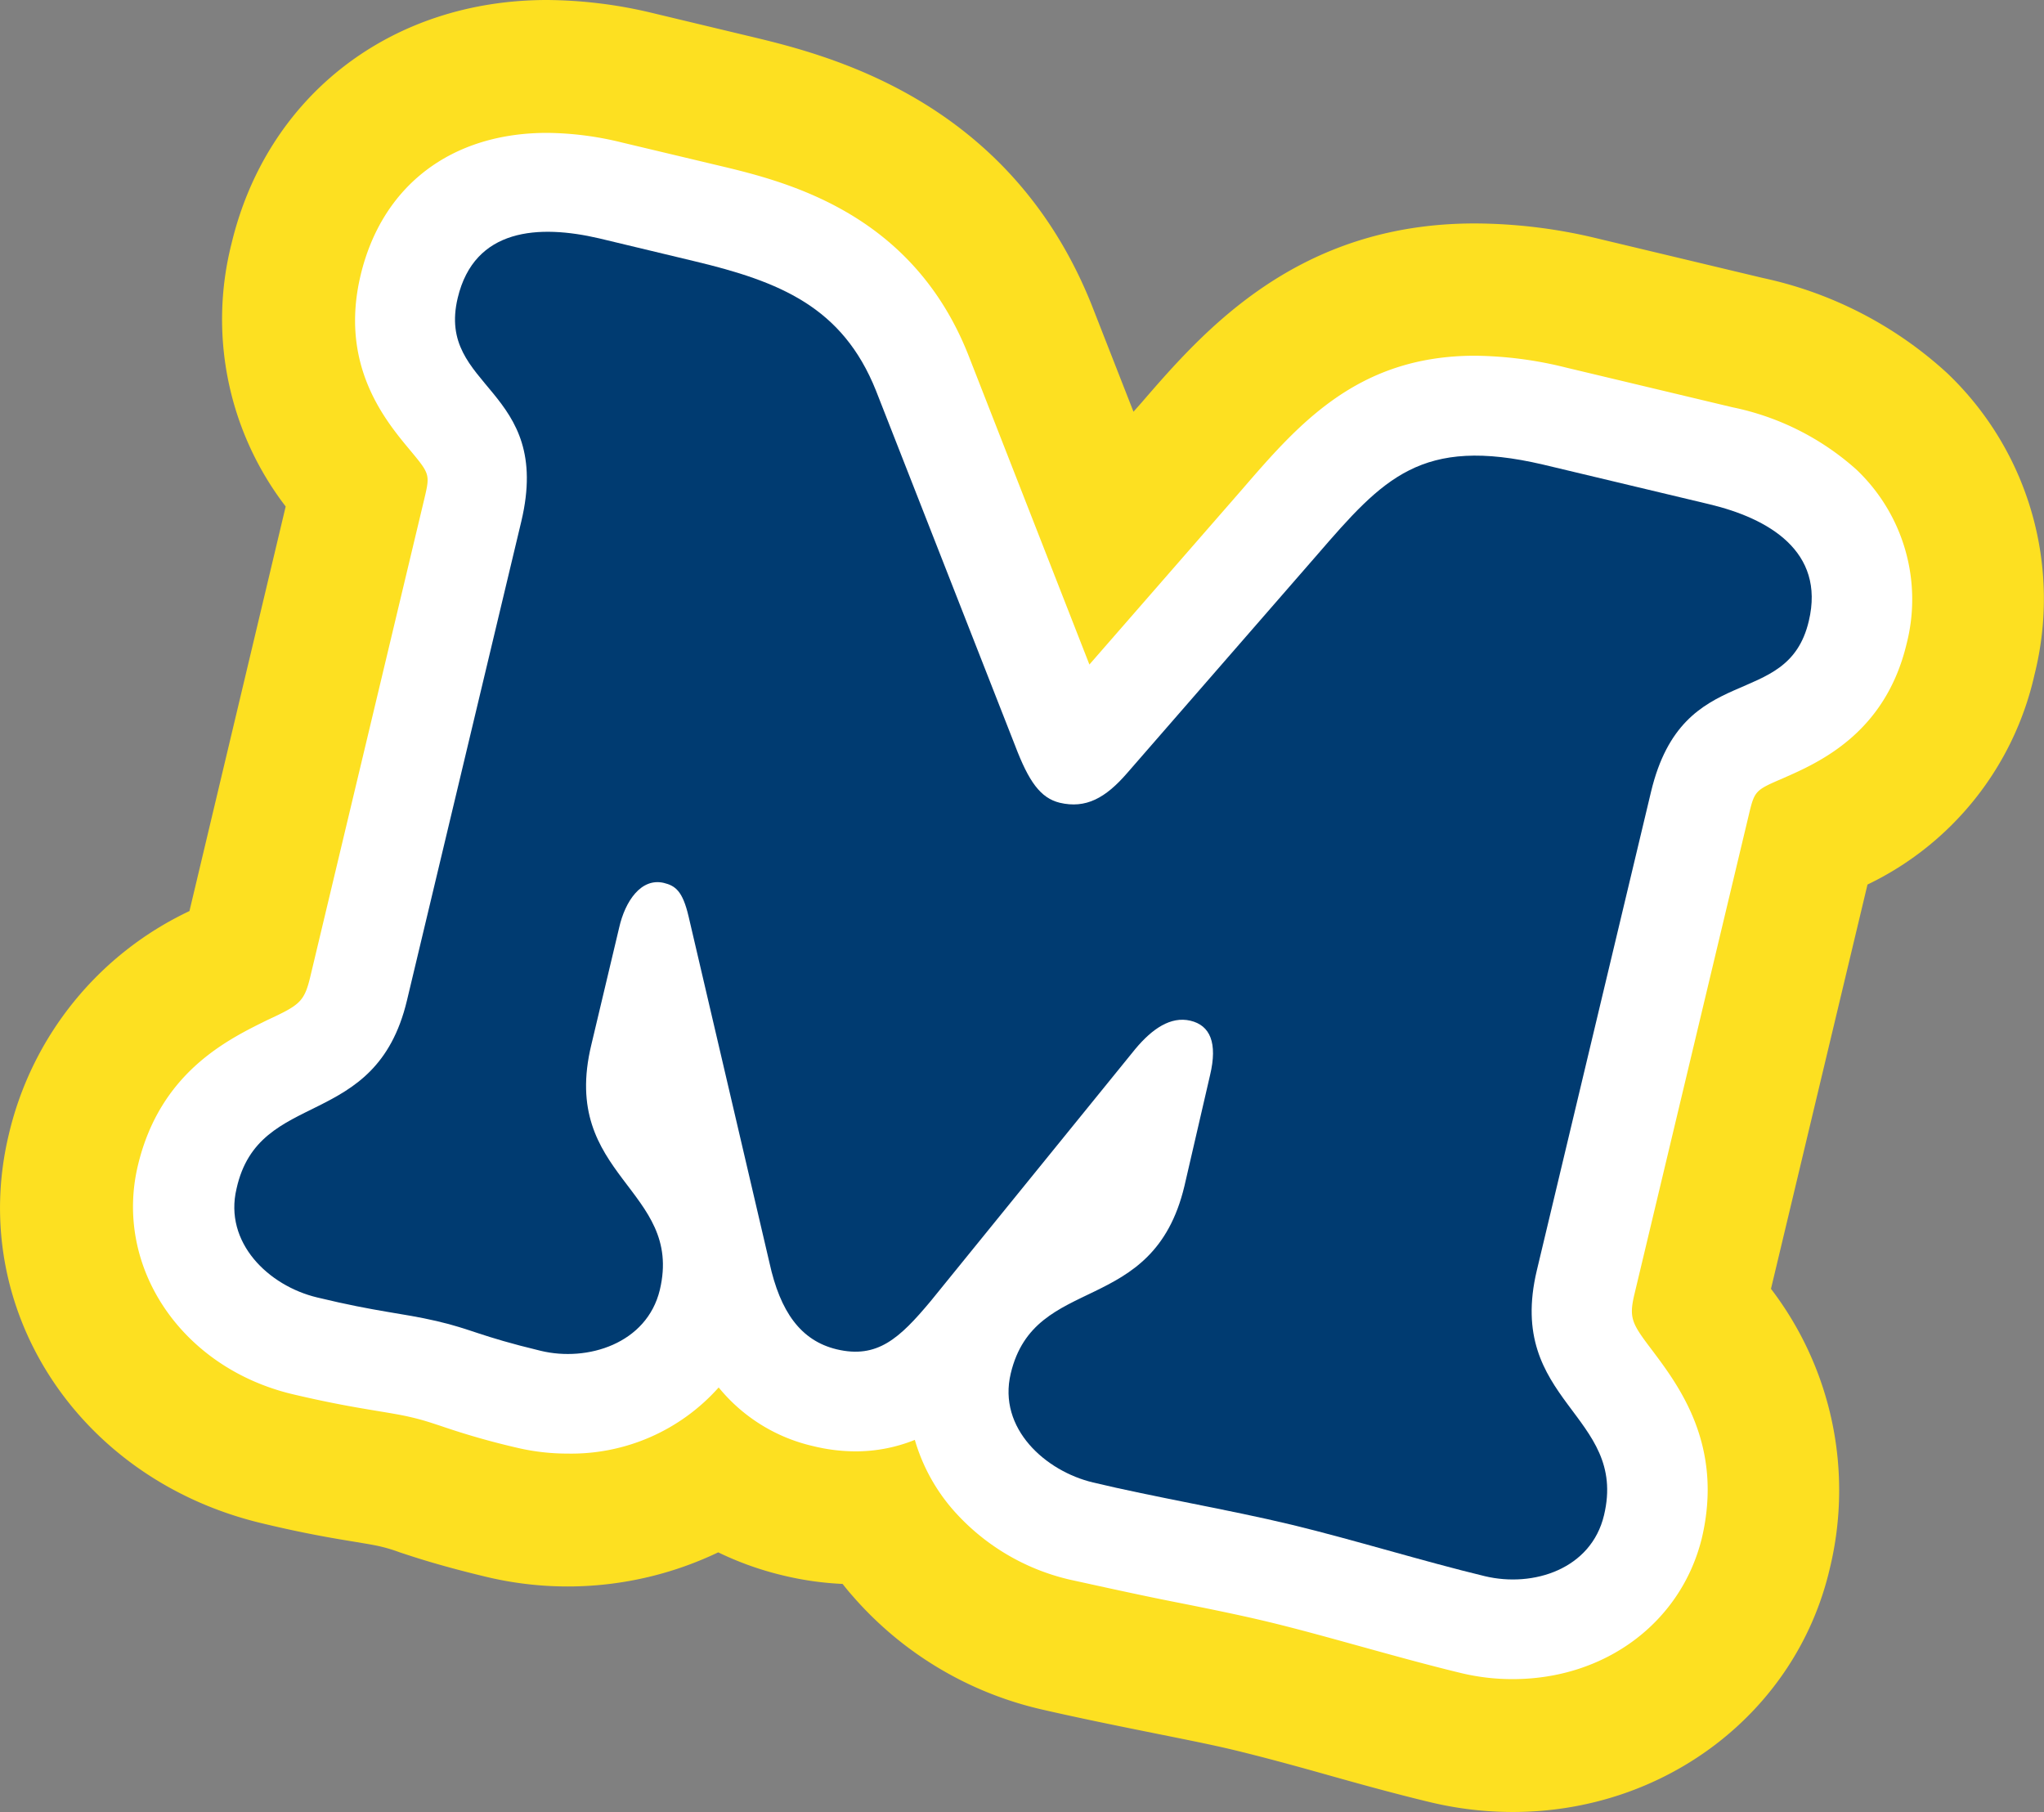<svg xmlns="http://www.w3.org/2000/svg" viewBox="0 0 137.23 121.64"><rect x="0" y="0" width="137.23" height="121.64" fill="#808080" stroke="none"/><g id="Layer_2" data-name="Layer 2"><g id="Layer_1-2" data-name="Layer 1"><path d="M101.56,121.64a23.78,23.78,0,0,1-5.51-.65c-2.34-.56-4.73-1.22-7-1.86s-4.2-1.16-6-1.6-4-.86-6.11-1.29c-2.44-.49-4.92-1-7.2-1.53a23.89,23.89,0,0,1-12.48-7.55c-.24-.27-.47-.55-.69-.83a21,21,0,0,1-4-.57,21.2,21.2,0,0,1-4.35-1.55,23.45,23.45,0,0,1-15.55,1.65c-3-.72-4.66-1.26-5.86-1.66a10.52,10.52,0,0,0-1.17-.36c-.44-.11-.94-.19-1.71-.32-1.47-.24-3.43-.56-6.34-1.26C5.25,99.32-2.21,87.86.59,76.16a22.18,22.18,0,0,1,12.13-15L19.18,34a20.63,20.63,0,0,1-3.64-17.63C17.91,6.44,26.23,0,36.73,0a31,31,0,0,1,7.1.88L50.18,2.4C55.44,3.65,67.75,6.59,73.3,20.49l2.8,7.15.54-.61C80.78,22.24,87.06,15,99,15a35.29,35.29,0,0,1,8.21,1l11.14,2.66a26.52,26.52,0,0,1,12.37,6.38,20.91,20.91,0,0,1,5.87,20.26,20.63,20.63,0,0,1-11.21,14.08l-6.48,27.14a22.25,22.25,0,0,1,3.94,18.81C120.59,114.94,111.82,121.64,101.56,121.64Z" fill="#fde021"/><path d="M101.56,112.72a14.71,14.71,0,0,1-3.44-.4c-2.2-.53-4.51-1.17-6.75-1.79s-4.33-1.2-6.29-1.67-4.2-.92-6.42-1.36-4.75-1-6.89-1.47a14.91,14.91,0,0,1-7.8-4.69,12.43,12.43,0,0,1-2.55-4.68,10.57,10.57,0,0,1-4,.77,12,12,0,0,1-2.82-.35,11.48,11.48,0,0,1-6.35-3.94A13.24,13.24,0,0,1,38.1,97.58a14.73,14.73,0,0,1-3.38-.39,51,51,0,0,1-5.11-1.46c-.7-.23-1.17-.39-1.92-.57s-1.45-.29-2.35-.44c-1.38-.23-3.09-.51-5.71-1.13-7.44-1.78-12-8.53-10.37-15.36,1.49-6.24,6-8.43,8.68-9.75,2.15-1,2.48-1.21,2.88-2.86l7.67-32.14c.39-1.64.36-1.67-.95-3.25-1.67-2-4.77-5.71-3.33-11.75s6.11-9.56,12.52-9.56a21.61,21.61,0,0,1,5,.64l6.34,1.51C52.68,12.16,61.18,14.19,65,23.8l8.14,20.81L83.37,32.88c3.81-4.41,7.77-9,15.66-9a26.21,26.21,0,0,1,6.13.8l11.15,2.66a17.83,17.83,0,0,1,8.3,4.16A12,12,0,0,1,128,43.24c-1.44,6-5.89,7.95-8.28,9-1.88.81-1.92.83-2.31,2.47l-7.67,32.14c-.4,1.67-.18,2,1.24,3.87,1.78,2.38,4.75,6.36,3.27,12.57C112.85,108.92,107.77,112.72,101.56,112.72Z" fill="#fff"/><path d="M81.24,72.18c.52-2.18,0-3.35-1.32-3.66s-2.56.54-3.69,1.89L62.48,87.35c-2.09,2.5-3.58,3.88-6.31,3.23-2.41-.58-3.79-2.52-4.51-5.81L46.23,61.52c-.4-1.71-.89-2.06-1.66-2.25-1.53-.36-2.6,1.23-3,3l-1.87,7.87C37.56,79,45.91,79.81,44.3,86.59c-.87,3.61-4.86,4.85-8,4.09-4.15-1-4.62-1.45-7-2s-3.9-.59-8-1.58c-3.28-.78-6.28-3.69-5.42-7.3C17.38,73,25.21,76,27.32,67.17L35,35c2.14-9-5.73-8.88-4.27-15,1.12-4.7,5.45-4.94,9.49-4l6.34,1.52c5.8,1.38,10,3.08,12.25,8.7l9.34,23.83c.92,2.42,1.7,3.52,3,3.84,1.75.41,3.07-.31,4.53-2L88.41,37.27c4.47-5.17,7-8,15.2-6.08l11.15,2.66c3.94.94,7.8,3.14,6.68,7.84C120,47.81,113,44.18,110.85,53.14l-7.67,32.14c-2.11,8.85,6.13,9.66,4.51,16.44-.86,3.61-4.74,4.87-8,4.09-4.15-1-8.89-2.47-13-3.46s-9.26-1.86-13.3-2.83c-3.17-.75-6.42-3.61-5.53-7.32,1.61-6.78,9.55-3.73,11.66-12.58Z" fill="#003b71"/></g></g></svg>